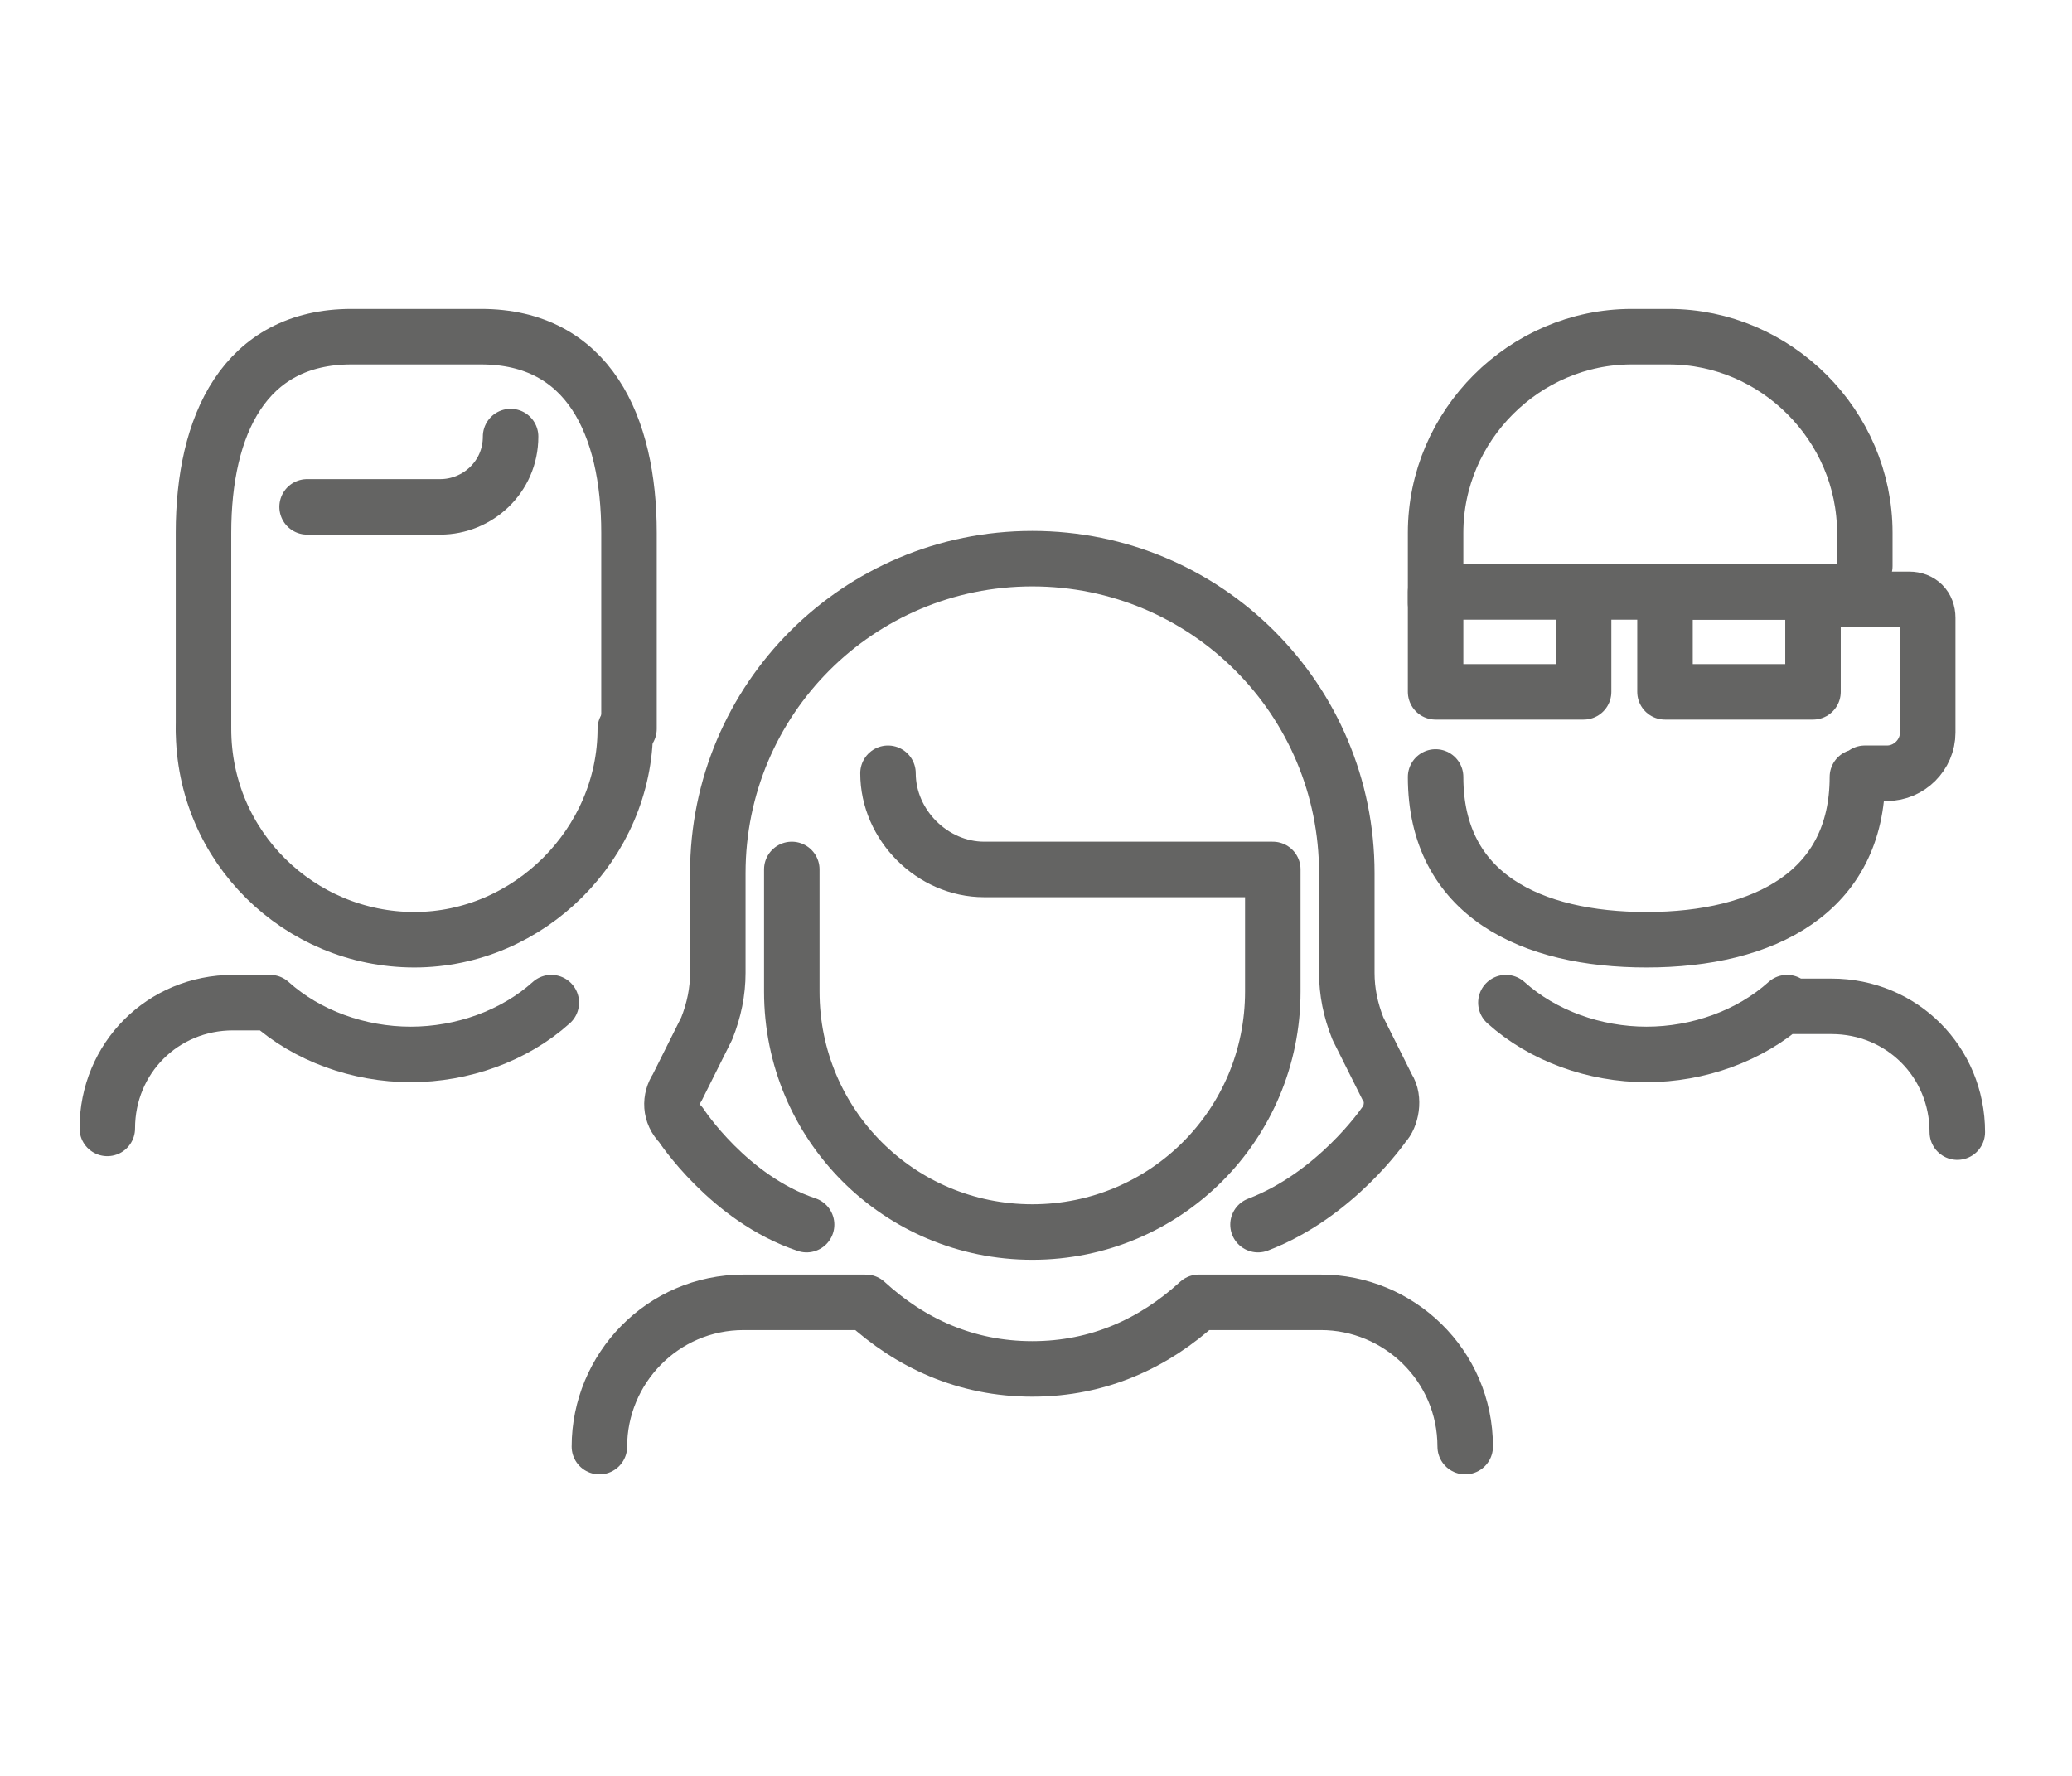 <?xml version="1.0" encoding="UTF-8"?>
<!-- Generator: Adobe Illustrator 27.0.1, SVG Export Plug-In . SVG Version: 6.00 Build 0)  -->
<svg xmlns="http://www.w3.org/2000/svg" xmlns:xlink="http://www.w3.org/1999/xlink" version="1.1" id="Ebene_1" x="0px" y="0px" viewBox="0 0 56 48" style="enable-background:new 0 0 56 48;" xml:space="preserve">
<g>
	<path style="fill:none;stroke:#646463;stroke-width:1.5;stroke-linecap:round;stroke-linejoin:round;stroke-miterlimit:10;" d="   M21.8,33.1c-2.1-0.7-3.4-2.7-3.4-2.7c-0.3-0.3-0.3-0.7-0.1-1l0.8-1.6c0.2-0.5,0.3-1,0.3-1.5v-2.7c0-4.7,3.8-8.5,8.5-8.5   s8.5,3.8,8.5,8.5v2.7c0,0.5,0.1,1,0.3,1.5l0.8,1.6c0.2,0.3,0.1,0.8-0.1,1c0,0-1.3,1.9-3.4,2.7 M39.6,39.1c0-2.2-1.8-3.9-3.9-3.9   h-3.3 M23.4,35.2h-3.3c-2.2,0-3.9,1.8-3.9,3.9 M23.4,35.2c1.2,1.1,2.7,1.8,4.5,1.8s3.3-0.7,4.5-1.8 M21.4,23.5v3.3   c0,3.6,2.9,6.5,6.5,6.5s6.5-2.9,6.5-6.5v-3.3 M34.4,23.5h-7.8c-1.4,0-2.6-1.2-2.6-2.6"></path>
	<g>
		<path style="fill:none;stroke:#646463;stroke-width:1.5;stroke-linecap:round;stroke-linejoin:round;stroke-miterlimit:10;" d="    M49.9,16.2h1.7c0.3,0,0.5,0.2,0.5,0.5v3.1c0,0.6-0.5,1.1-1.1,1.1h-0.6 M52.9,30.6c0-1.9-1.5-3.4-3.4-3.4h-1.2 M40.7,27.1    c1,0.9,2.4,1.4,3.8,1.4c1.4,0,2.8-0.5,3.8-1.4 M38.8,21c0,3.2,2.6,4.4,5.7,4.4c3.2,0,5.7-1.3,5.7-4.4"></path>
		<path style="fill:none;stroke:#646463;stroke-width:1.5;stroke-linecap:round;stroke-linejoin:round;stroke-miterlimit:10;" d="    M38.8,16.3v-1.9l0,0c0-2.9,2.4-5.3,5.3-5.3h1c2.9,0,5.3,2.4,5.3,5.3l0,0v0.9"></path>
		<g>
			
				<rect x="38.8" y="16" style="fill:none;stroke:#646463;stroke-width:1.5;stroke-linecap:round;stroke-linejoin:round;stroke-miterlimit:10;" width="4" height="2.7"></rect>
			
				<rect x="45" y="16" style="fill:none;stroke:#646463;stroke-width:1.5;stroke-linecap:round;stroke-linejoin:round;stroke-miterlimit:10;" width="4" height="2.7"></rect>
		</g>
		
			<line style="fill:none;stroke:#646463;stroke-width:1.5;stroke-linecap:round;stroke-linejoin:round;stroke-miterlimit:10;" x1="42.8" y1="16" x2="49.9" y2="16"></line>
	</g>
	<g>
		<g>
			<path style="fill:none;stroke:#646463;stroke-width:1.5;stroke-linecap:round;stroke-linejoin:round;stroke-miterlimit:10;" d="     M7.3,27.1h-1c-1.9,0-3.4,1.5-3.4,3.4 M7.3,27.1c1,0.9,2.4,1.4,3.8,1.4s2.8-0.5,3.8-1.4 M5.5,19.7L5.5,19.7c0,3.2,2.6,5.7,5.7,5.7     s5.7-2.6,5.7-5.7"></path>
			<path style="fill:none;stroke:#646463;stroke-width:1.5;stroke-linecap:round;stroke-linejoin:round;stroke-miterlimit:10;" d="     M5.5,19.7v-2.4v-2.9l0,0c0-2.9,1.1-5.3,4-5.3H13c2.9,0,4,2.4,4,5.3l0,0v2.9v2.4"></path>
		</g>
		<path style="fill:none;stroke:#646463;stroke-width:1.5;stroke-linecap:round;stroke-linejoin:round;stroke-miterlimit:10;" d="    M13.8,11.8L13.8,11.8c0,1.1-0.9,1.9-1.9,1.9H8.3"></path>
		<path style="fill:none;stroke:#646463;stroke-width:1.5;stroke-linecap:round;stroke-linejoin:round;stroke-miterlimit:10;" d="    M7.3,27.3"></path>
	</g>
</g>
</svg>
